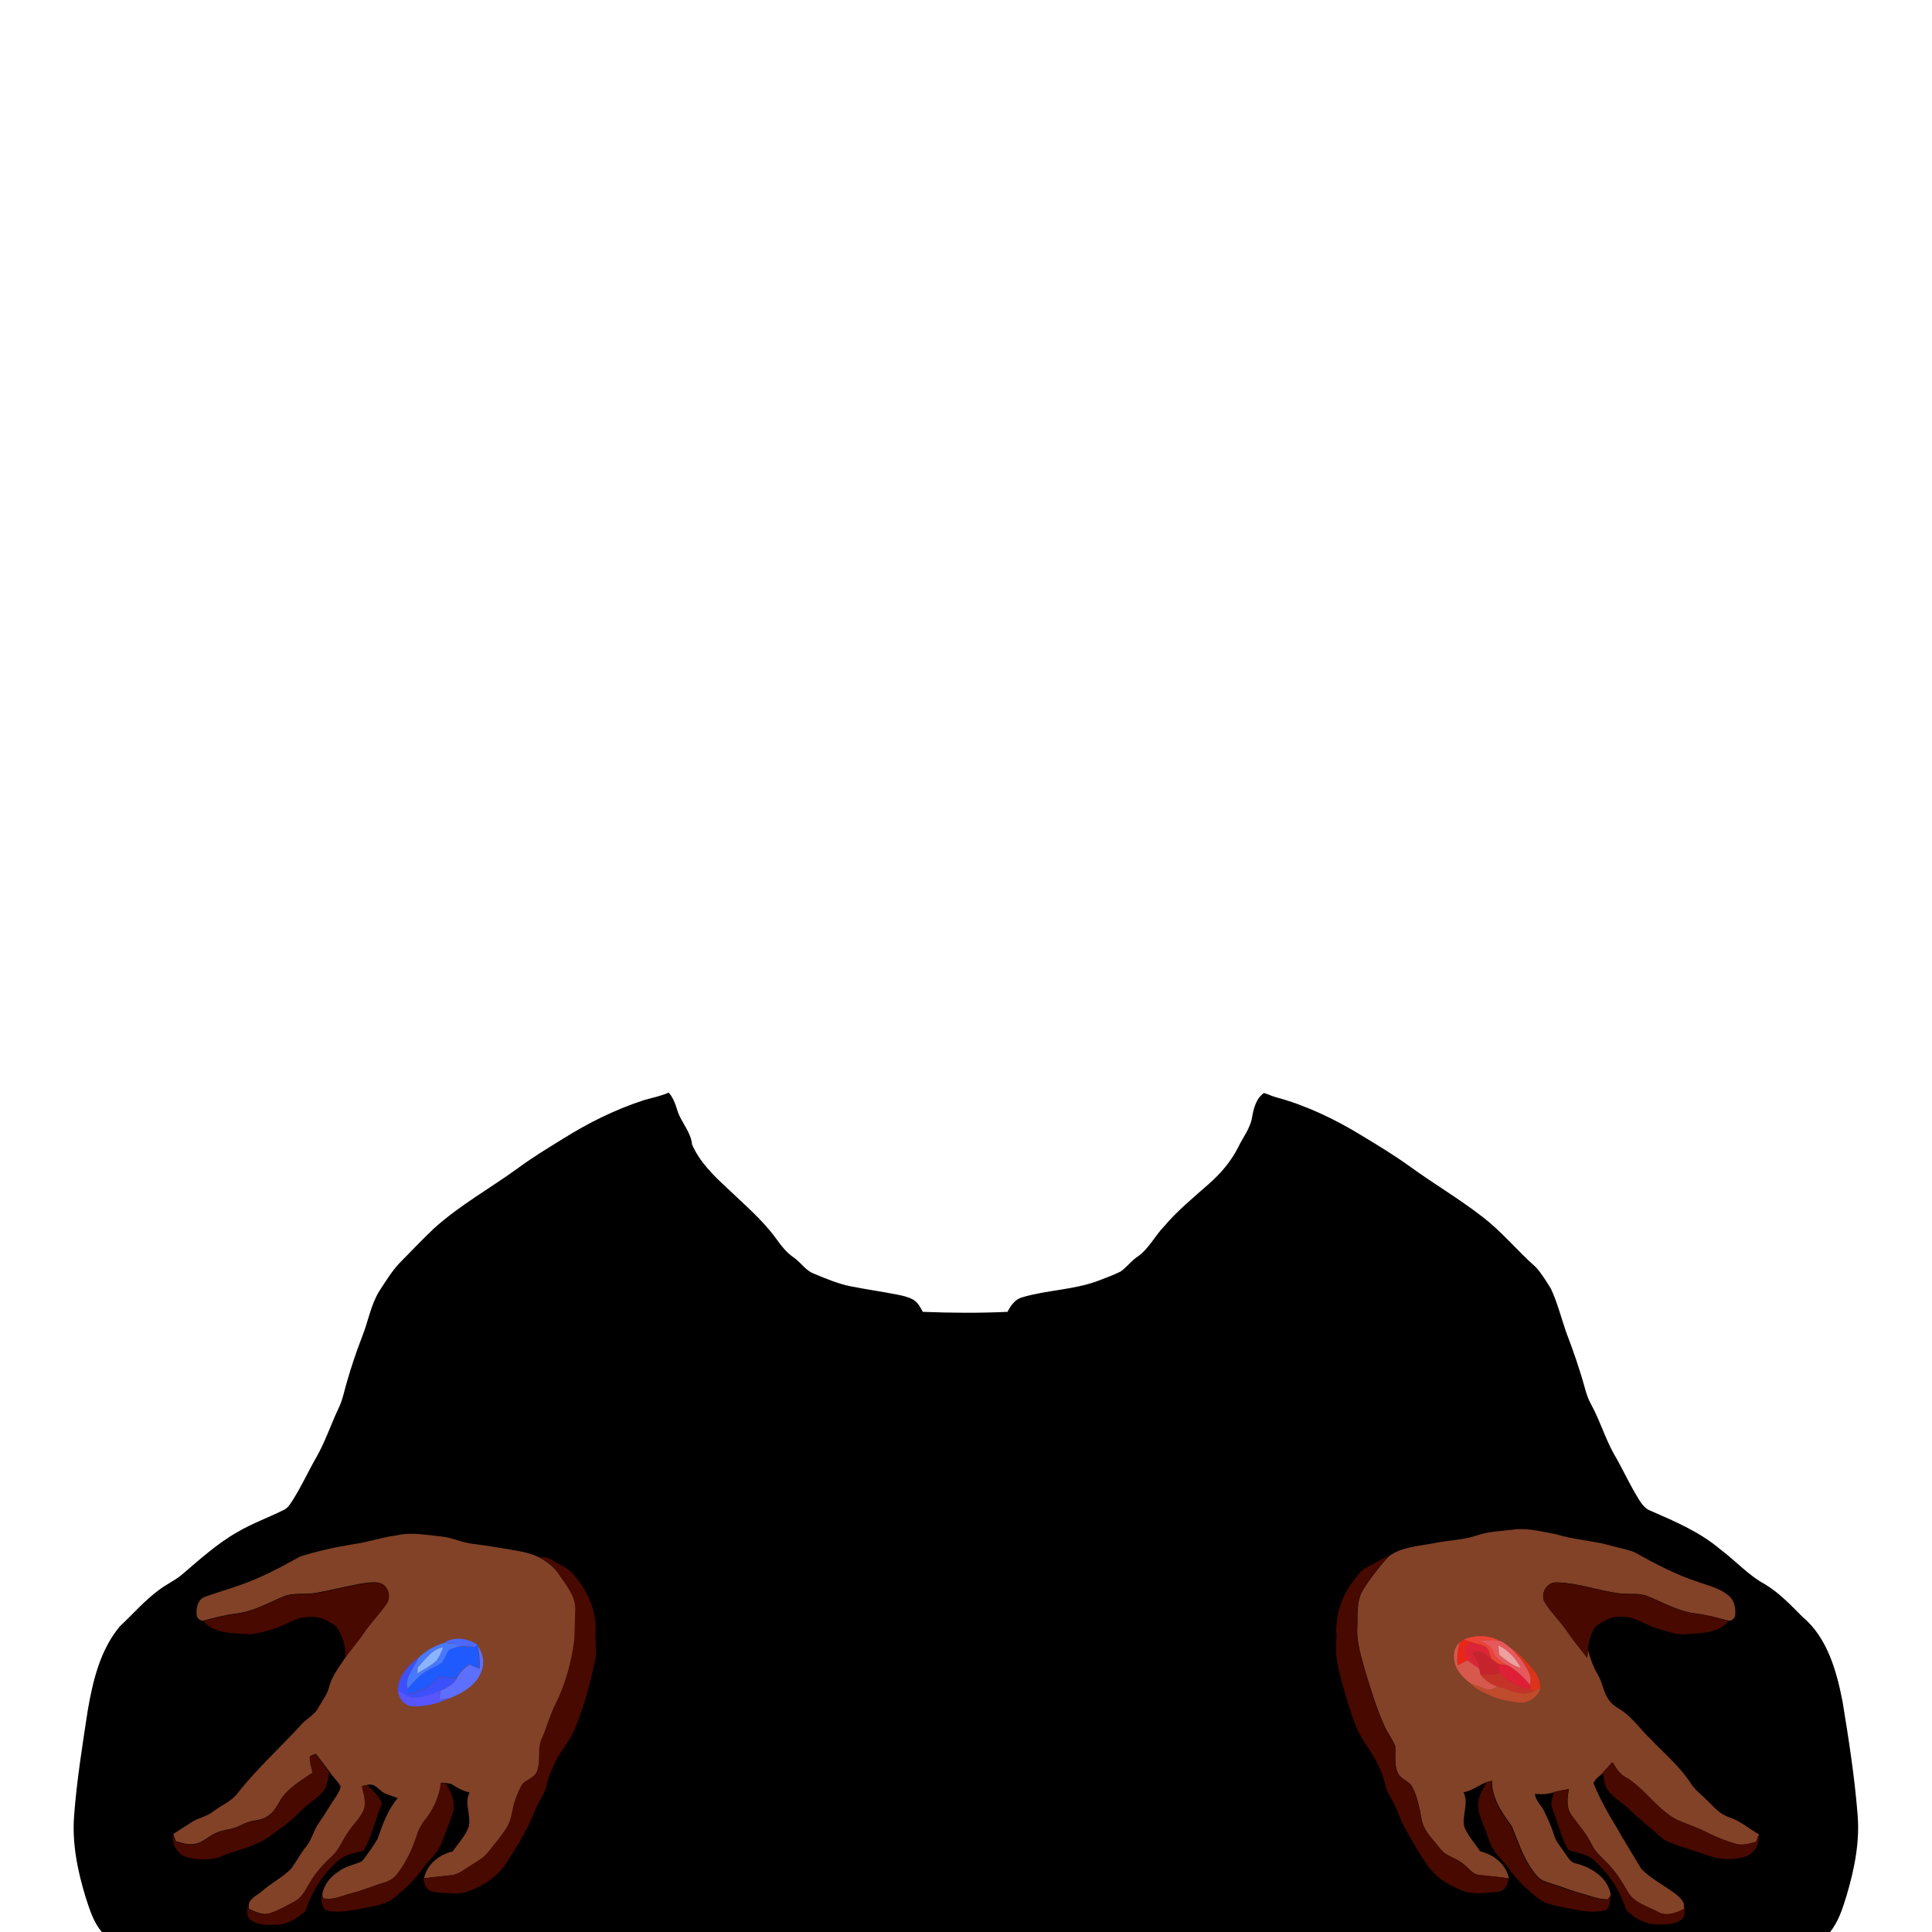 <svg xmlns="http://www.w3.org/2000/svg" viewBox="0 0 1024 1024" xml:space="preserve"><style type="text/css">.st0{fill:#814227;}.st1{fill:#470900;}.st2{fill:#ED4335;}.st3{fill:#EB2618;}.st4{fill:#E7585C;}.st5{fill:#D7584D;}.st6{fill:#DB2536;}.st7{fill:#EE9F9F;}.st8{fill:#DC3319;}.st9{fill:#C5242D;}.st10{fill:#DE1F36;}.st11{fill:#C53328;}.st12{fill:#C04B2D;}.st13{fill:#4B69FE;}.st14{fill:#4679FE;}.st15{fill:#1F5AFE;}.st16{fill:#8BB4FE;}.st17{fill:#5D6FFE;}.st18{fill:#3C50FE;}.st19{fill:#5655FE;}</style><g id="Layer_1"><g id="_x23_000000ff"><path d="M341.3,583.1c4.4-1.3,8.9-2.1,13.1-4c2.5,2.7,3.6,6.2,4.7,9.7c2,6.2,7.1,11.1,7.7,17.8c4,9.2,11.3,16.4,18.6,23.1c8.8,8.5,18.3,16.4,25.6,26.3c2.8,3.9,5.7,7.8,9.7,10.5c3.7,2.5,6.1,6.7,10.3,8.4c6.5,2.7,13,5.5,20,6.9c8.2,1.6,16.5,2.8,24.8,4.4c2.8,0.6,5.7,1.2,8.3,2.7c2.4,1.4,3.7,4,5,6.4c15,0.6,29.9,0.7,44.9,0c1.7-3.3,4-6.7,7.8-7.7c13.1-3.9,27.2-3.9,40.1-8.7c4-1.6,8.2-3,12.1-5c3.3-2.3,5.6-5.7,9-7.9c6-4.2,9.1-11,14.1-16.1c7-8.3,15.4-15.1,23.5-22.3c6.3-5.5,11.8-11.9,15.6-19.4c2.5-5.3,6.4-10,7.4-15.8c0.8-4.8,2.1-10.1,6.3-13.1c2.1,0.6,4.1,1.6,6.2,2.2c16,4.3,31.1,11.5,45.2,20.1c8.9,5.4,17.9,10.8,26.3,16.9c12.4,9,25.7,16.8,37.8,26.2c10.6,8,18.9,18.4,28.8,27.1c3,3.4,5.4,7.4,7.8,11.2c3.4,7.3,5.4,15.2,8,22.8c3.8,9.9,7.3,20,10.1,30.2c0.8,3,1.8,5.8,3.3,8.5c4.6,8.4,7.3,17.7,12,26.1c4.1,7,7.5,14.4,11.6,21.4c2.1,3.4,4,7.4,8,8.8c12.8,5.6,26,11.2,36.8,20.4c8,5.9,14.7,13.6,23.5,18.4c7.6,4.5,13.7,11,19.9,17.2c13.3,11.1,18.2,28.7,21.4,45.1c3.2,19.6,6.3,39.3,7.9,59.1c1.4,14.8-1.6,29.7-5.8,43.8c-2.1,6.7-4.2,13.7-8.8,19.3H54.1c-4.6-5.2-6.6-12.1-8.7-18.5c-4.3-14-7.3-28.8-6.1-43.5c1.4-18.6,4.4-37.1,7.2-55.5c2.7-15.7,6.6-32.2,17.1-44.7c6.9-6.4,13.1-13.7,20.8-19.3c3.8-2.9,8.3-4.9,12-8c9.4-8,18.6-16.4,29.3-22.5c7.8-4.6,16.4-7.7,24.5-11.7c2.5-1.1,3.8-3.5,5.2-5.7c4.5-7.1,7.9-14.7,12.1-22c4.8-8.3,7.8-17.5,11.9-26.2c2.3-4.6,3.1-9.6,4.6-14.5c2.3-8,5-15.9,8-23.7c3.2-8,4.5-16.7,9.1-24.1c3.3-5,6.4-10.2,10.5-14.6c6.1-6.2,12.1-12.5,18.4-18.5c13.7-12.4,29.9-21.3,44.7-32.1c7.6-5.6,15.7-10.5,23.8-15.5C311.9,595.1,326.2,588,341.3,583.1"/></g></g><g id="Layer_3"><g><path class="st0" d="M916,963c-4.6-1.6-7.8-5.5-11.2-8.8c-2.8-2.8-6.1-5.2-8.4-8.6c-6-9.4-14.7-16.6-22.3-24.6c-4.4-4.3-8.1-9.4-12.9-13.2c-2.8-2.2-6.3-3.6-8.3-6.6c-3.1-3.8-3.3-9-5.8-13.2c-2.5-4.2-4.2-8.7-5.4-13.4c-0.2,1.4-0.3,2.7-0.4,4.1c-3.4-4.6-7.2-8.9-10.4-13.7c-3.7-5.5-8.6-10.1-12.1-15.7c-2.7-4.4,1-10.9,6.2-10.6c11.6,0.2,22.7,4.6,34.2,5.9c4.9,0.5,10-0.5,14.6,1.6c8.2,3.4,16.2,8,25.2,9c5.9,0.7,11.6,2.4,17.3,3.8c1.7,0.1,3.3-1.4,3.4-3.1c0.3-3.7-0.5-7.9-3.5-10.2c-4.5-3.8-10.3-5.2-15.8-7.1c-12-3.9-23.2-9.8-34.1-15.9c-4.3-1.7-8.9-2.4-13.3-3.7c-9.2-2.5-18.9-2.9-28.1-5.8c-7.5-1.3-15.1-3.5-22.8-2.5c-6.5,0.9-13.1,0.9-19.3,3.1c-7.3,2.5-15.2,2.5-22.7,4.1c-8.1,1.6-17.1,1.9-23.9,6.9c-5.2,5.6-9.9,11.7-14,18.2c-3.4,6.1-2.5,13.3-2.8,20c-0.4,7.7,2.1,15,4.1,22.4c3,9.8,5.9,19.6,10.1,29c1.6,3.8,4.3,7.1,5.9,11c0.4,4.6-0.7,9.6,1.3,14c1.4,3.7,6.2,4.4,7.9,8c2.7,5.3,3.7,11.2,4.8,17c1.1,6.2,6.1,10.6,9.8,15.4c3.1,4.3,8.8,4.9,12.6,8.4c2.6,2,4.7,5.3,8.2,5.6c5.2,0.7,10.5,1,15.7,1.8c-1.5-7.4-8.1-12.7-15.2-14.3c-2.8-4.1-6.2-7.9-8.3-12.5c-1.9-6.1,2.5-12.8-0.6-18.8c4.6-0.9,8.2-3.9,12.4-5.5c0.9-0.2,1.8-0.5,2.7-0.7c-0.2,9.2,5.3,17,10.5,24.1c3.8,9.1,6.7,19,13.5,26.5c2,2.3,5,3.1,7.8,4c4.8,1.4,9.5,3.5,14.4,4.8c5.1,1.3,9.9,3.5,15.3,3.5c0.4-0.5,1.2-1.5,1.5-2c-1.2-9.2-10-14.8-18.3-17c-3.4-0.5-4.8-3.9-6.6-6.3c-1.9-2.9-4.4-5.5-5.3-9c-1.3-4.3-3.2-8.5-5.2-12.5c-1.5-3.1-4.5-5.5-4.9-9.1c3.4,0.3,6.9,0.3,10.2-0.9c2.6-0.7,5.2-1.2,7.8-1.6c-0.7,4.6-1.5,9.8,1.5,13.9c3.7,5,7.8,9.7,10.6,15.3c2.4,5.3,7.5,8.5,11,13c3.2,3.7,5.6,7.8,8,12c3.3,6,10.5,7.9,16.2,10.9c4.5,2.5,9.6,0.6,13.8-1.5c0-0.7-0.1-2.1-0.1-2.8c-0.9-2.7-3.3-4.4-5.4-6c-5.8-4.2-12.3-7.5-17.3-12.7c-4.3-7.4-8.9-14.5-13-21.9c-4.6-7.5-8.9-15.2-12.2-23.3c0.8-2.6,3.4-3.8,5.1-5.6c1.8-1.8,3.4-3.7,5-5.5c1.8,2.9,3.6,6.1,6.7,7.8c10.3,5.9,16.6,16.9,27.2,22.6c5.4,2.4,11.1,4.2,16.4,6.9c4.8,2.5,9.9,4.5,15.2,6c3.6,1,7.2-0.2,10.7-1.1c0.4-1.2,0.8-2.4,1.3-3.6l0.1-0.4C926.8,969.1,922,964.8,916,963z"/><path class="st0" d="M286.3,825.7c-4.7-2.5-10-3.4-15.2-4.3c-6.8-1.1-13.5-2.3-20.3-3.1c-5.7-0.6-11-3.3-16.7-3.9c-8-0.8-16.1-2.5-24-0.6c-8,1-15.6,3.8-23.6,4.8c-9.3,1.5-18.5,3.6-27.4,6.4c-10.7,5.9-21.5,11.7-33.2,15.6c-5.8,2-11.6,3.7-17.4,5.8c-3.4,1.3-4.5,5.3-4.3,8.7c-0.2,2,1.3,4,3.5,3.9c5.8-1.5,11.5-3.1,17.4-3.8c9-1,16.9-5.6,25.1-9c5.3-2.3,11.2-0.9,16.8-1.9c9.4-1.6,18.6-4.2,28-5.5c2.9-0.2,6.3-0.6,8.6,1.5c2.7,2.3,3.4,6.6,1.3,9.6c-3.7,5.5-8.5,10.2-12.2,15.7c-2.9,4.4-6.6,8.3-9.5,12.7c-3.4,5.2-7.4,10.1-8.9,16.3c-1,3.8-3.6,6.9-5.4,10.2c-2,4.2-6.6,6.1-9.5,9.6c-11,12-23.1,22.9-33.2,35.7c-3.3,4.6-8.8,6.7-13.2,10c-3.5,2.9-8.2,3.4-11.9,6c-3.1,2-6.2,4-9.3,6l0.1,0.3c0.4,1.2,0.9,2.3,1.3,3.5c3.1,0.9,6.4,2,9.8,1.4c4-0.5,6.9-3.5,10.3-5.2c3.8-2.3,8.3-2.1,12.3-3.8c3.1-1.3,6.1-3,9.5-3.4c2.9-0.4,5.7-1.2,7.9-3.2c3.8-2.7,4.9-7.6,8.1-10.9c4.2-4.6,9.6-7.9,14.7-11.3c-0.7-2.8-1.6-5.6-1.5-8.5c0.8-0.9,2.1-1,3.2-1.4c2.3,3.2,4.9,6.3,7.2,9.5c1.7,2.7,4.2,4.8,5.8,7.6c0,1.9-1.3,3.5-2.2,5.2c-3.2,4.6-5.9,9.5-9.1,14c-3,4-3.8,9.1-7,12.9c-3,3.7-5.2,8.1-8.1,11.9c-4.6,4.5-10.5,7.5-15.3,11.7c-2.3,2.1-5.8,3.4-6.9,6.5c0,0.7-0.1,2.1-0.1,2.8c3.6,1.5,7.5,3.7,11.5,2.3c4.6-1.5,8.8-3.9,13-6.2c4.2-2.1,6.1-6.7,8.5-10.5c3.1-5.1,7.1-9.6,11.5-13.6c4-3.6,5.5-9,8.8-13.1c2.5-3.8,6-6.9,7.8-11c1.9-4.2,0.1-8.8-0.8-13c0.9-0.2,1.9-0.4,2.8-0.6c3.8-1,5.9,2.8,8.8,4.4c2.3,1,4.8,1.7,7.1,2.6c-5.3,6.3-8.1,14.1-10.7,21.7c-2.4,4.1-5.3,8-8.2,11.8c-4.1,1.9-8.9,2.6-12.5,5.5c-4.3,2.7-7.7,6.9-8.6,12c0.1,0.5,0.3,1.6,0.4,2.1c5.5,1.3,10.6-1.6,15.8-2.8c5.6-1.4,10.9-3.8,16.4-5.4c2.9-0.8,5.6-2.2,7.4-4.7c4.9-6.3,8.3-13.7,10.7-21.3c1.1-3.5,3.2-6.6,5.6-9.4c3.6-5.3,6.2-11.3,6.9-17.7c1.7,0.2,3.5,0.3,5.2,0.7c3,2,6.1,3.8,9.7,4.5c-3,5.7,0.8,12-0.4,18c-1.8,5.1-5.6,9-8.6,13.3c-7.1,1.6-13.7,6.9-15.2,14.3c4.9-0.7,9.8-1.1,14.7-1.7c3.6-0.3,6.5-2.8,9.5-4.6c3.5-2.4,7.6-4.2,10.2-7.7c3.5-4.5,7.3-8.7,10.2-13.6c1.8-3,2.2-6.5,3-9.9c0.8-3.9,2.3-7.6,4.1-11.1c1.7-3.9,7.2-4.2,8.6-8.3c2.2-5.6,0-11.9,2.6-17.4c2.6-5.6,4-11.7,6.8-17.3c5.6-10.9,8.9-23,10.4-35.2c0.3-5.3,0.2-10.5,0.5-15.8c0.2-7.1-4.8-12.8-8.6-18.4C293.8,830.8,290.2,827.9,286.3,825.7z"/></g></g><g id="Layer_2"><g><path class="st1" d="M315.7,865.1c0.6-10.9-4-21.5-11-29.7c-2.9-4.4-8.2-5.9-12.4-8.7c-1.8-1.2-3.9-1.7-6-1.1c4,2.2,7.6,5.1,10,9c3.7,5.6,8.7,11.2,8.6,18.4c-0.3,5.2-0.2,10.5-0.5,15.8C302.9,881,299.6,893,294,904c-2.8,5.5-4.2,11.6-6.8,17.3c-2.7,5.5-0.4,11.8-2.6,17.4c-1.4,4.1-6.9,4.4-8.6,8.3c-1.8,3.5-3.3,7.2-4.1,11.1c-0.8,3.3-1.2,6.9-3,9.9c-2.9,4.9-6.7,9.2-10.2,13.6c-2.6,3.5-6.7,5.3-10.2,7.7c-3,1.9-5.8,4.3-9.5,4.6c-4.9,0.6-9.8,1-14.7,1.7c0.6,1.9,0.6,4.2,2.3,5.6c2,1.9,4.9,1.7,7.5,2c4.5,0.1,9.2,1.1,13.6-0.6c8.2-2.9,16-7.7,20.7-15.2c5.9-9.1,11.7-18.4,15.5-28.6c1.8-4.4,5-8.1,5.9-12.8c0.8-4.1,2.6-8,4.4-11.8c3.1-6.7,8.5-12.1,11-19.1c4.4-11.3,7.8-23,10.2-34.9C316.6,875.2,315.3,870.2,315.7,865.1z"/><path class="st1" d="M775.8,988.2c-3.7-3.6-9.5-4.1-12.6-8.4c-3.6-4.9-8.7-9.2-9.8-15.4c-1.2-5.8-2.1-11.7-4.8-17c-1.7-3.5-6.5-4.2-7.9-8c-2-4.4-0.9-9.3-1.3-14c-1.6-3.8-4.3-7.1-5.9-11c-4.2-9.4-7.1-19.2-10.1-29c-2-7.3-4.5-14.7-4.1-22.4c0.2-6.7-0.6-13.9,2.8-20c4.1-6.5,8.8-12.6,14-18.2c-4.1,1.4-7.6,3.9-11.4,5.8c-3.4,1.5-5.4,4.7-7.5,7.5c-6.6,8.3-9.7,19.3-8.8,29.8c-1.5,10.3,1.9,20.2,4.6,30c2.8,9,5.2,18.4,10.7,26.3c4.9,7,9.2,14.8,10.9,23.3c1,3.3,3.1,6,4.5,9.1c1.9,3.6,2.9,7.6,4.9,11.2c4.5,7.8,8.6,15.8,14.1,22.9c4.3,5.3,10.5,8.8,16.8,11.3c6.1,2.6,12.8,1.1,19.1,0.7c3.6-0.3,5.3-4,5.6-7.2c-5.2-0.8-10.5-1.2-15.7-1.8C780.5,993.5,778.4,990.2,775.8,988.2z"/><path class="st1" d="M133,866.2c7.7-1,15.1-3.7,22.1-7.1c6.4-3,14.5-3.1,20.4,1.2c3.5,1.3,4.6,5,6,8.2c1.4,3.1,1.5,6.6,1.7,10c3-4.4,6.6-8.2,9.5-12.7c3.7-5.5,8.5-10.2,12.2-15.7c2.1-3,1.4-7.2-1.3-9.6c-2.3-2.2-5.7-1.7-8.6-1.5c-9.4,1.3-18.6,3.9-28,5.5c-5.5,1-11.5-0.4-16.8,1.9c-8.2,3.4-16.2,8-25.1,9c-5.9,0.7-11.6,2.3-17.4,3.8C113.8,866.4,124.4,865.5,133,866.2z"/><path class="st1" d="M830.8,865c3.2,4.8,6.9,9.1,10.4,13.7c0.1-1.4,0.3-2.7,0.4-4.1c0.4-4.5,1.5-9.1,4.2-12.7c4-2.6,8.2-5.4,13.2-4.9c7.3-0.6,13.1,4.5,19.9,6.3c5,1.3,9.9,3.6,15.2,2.8c7.7-0.6,16.9-0.4,22.2-7c-5.7-1.4-11.4-3.1-17.3-3.8c-9-1-17-5.6-25.2-9c-4.6-2.1-9.7-1.1-14.6-1.6c-11.5-1.3-22.6-5.7-34.2-5.9c-5.2-0.3-8.9,6.2-6.2,10.6C822.2,854.9,827.1,859.5,830.8,865z"/><path class="st1" d="M160.2,959.2c3.8-3.9,8.9-6.4,12-10.9c1.5-2.8,1.7-6,2.3-9c-2.3-3.2-4.8-6.3-7.2-9.5c-1.1,0.4-2.4,0.5-3.2,1.4c0,2.9,0.9,5.7,1.5,8.5c-5.1,3.4-10.5,6.7-14.7,11.3c-3.1,3.3-4.2,8.2-8.1,10.9c-2.2,2-5,2.8-7.9,3.2c-3.4,0.4-6.4,2.1-9.5,3.4c-4,1.7-8.6,1.5-12.3,3.8c-3.4,1.8-6.3,4.8-10.3,5.2c-3.3,0.5-6.6-0.5-9.8-1.4c-0.4-1.2-0.9-2.4-1.3-3.5c-0.8,5.2,2.6,10.6,7.8,11.9c6.8,1.7,14.4,1.5,20.7-1.8c8.7-2.9,18-5.1,25.1-11.2C150.8,967.9,155.7,963.7,160.2,959.2z"/><path class="st1" d="M932,972.5c-0.4,1.2-0.9,2.4-1.3,3.6c-3.5,1-7.1,2.1-10.7,1.1c-5.3-1.5-10.4-3.5-15.2-6c-5.3-2.7-11-4.5-16.4-6.9c-10.5-5.7-16.8-16.7-27.2-22.6c-3.1-1.8-4.9-4.9-6.7-7.8c-1.7,1.9-3.3,3.8-5,5.5c0.6,3,0.8,6.1,2.3,8.9c3.1,4.6,8.2,7.1,12,10.9c3.7,3.7,7.7,7,11.7,10.3c3,2.4,5.5,5.5,9.2,6.9c6.3,2.6,12.9,4.4,19.3,6.6c6.4,2.6,13.6,3.1,20.3,1.3C929.4,983.1,933,977.7,932,972.5z"/><path class="st1" d="M852,1006.8c-5.3,0-10.2-2.2-15.3-3.5c-4.9-1.2-9.6-3.3-14.4-4.8c-2.8-0.9-5.8-1.7-7.8-4c-6.8-7.5-9.7-17.4-13.5-26.5c-5.2-7.1-10.6-14.9-10.5-24.1c-0.9,0.2-1.8,0.5-2.7,0.7c-1.5,3.4-3.9,6.6-4.2,10.4c-0.8,4.4,1.3,8.6,2.7,12.6c2.2,5,3.3,10.7,6.9,15.1c2.3,2.7,4.8,5.2,6.9,8.2c4.2,5.8,9.4,10.7,14.9,15.1c4.8,3.9,11.3,4.3,17.1,5.6c6.3,1.4,12.9,2.4,19.2,0.8c2.2-2.1,2.1-5.5,2.5-8.3l-0.4,0.6C853.2,1005.2,852.4,1006.2,852,1006.8z"/><path class="st1" d="M239.9,961.1c1.8-5.5-0.5-11.2-3.6-15.7c0.6,0,1.9,0.2,2.5,0.2c-1.7-0.3-3.4-0.5-5.2-0.7c-0.7,6.4-3.3,12.5-6.9,17.7c-2.3,2.8-4.5,5.9-5.6,9.4c-2.4,7.6-5.8,15-10.7,21.3c-1.8,2.4-4.5,3.9-7.4,4.7c-5.5,1.6-10.8,4-16.4,5.4c-5.2,1.2-10.3,4.1-15.8,2.8c-0.1-0.5-0.3-1.6-0.4-2.1c-0.4,2.8,0,6.2,2.1,8.3c8.3,2.1,16.7-0.5,24.8-1.9c3.8-0.8,7.9-1.7,11.1-4.2c5.9-4.7,11.4-9.9,15.8-16.1c3.1-4.5,7.9-7.9,9.8-13.3C236,971.7,238.3,966.5,239.9,961.1z"/><path class="st1" d="M180.9,984.9c3.6-2.2,7.9-2.9,11.9-4.1c4.5-7.7,6.1-16.7,9.7-24.8c-1.5-4.1-4.9-7-8-9.9c-0.9,0.2-1.9,0.4-2.8,0.6c0.9,4.2,2.7,8.7,0.8,13c-1.8,4.2-5.4,7.2-7.8,11c-3.2,4.2-4.8,9.5-8.8,13.1c-4.4,4-8.4,8.5-11.5,13.6c-2.4,3.8-4.2,8.4-8.5,10.5c-4.2,2.2-8.4,4.7-13,6.2c-4,1.4-7.9-0.8-11.5-2.3c0-0.7,0.1-2.1,0.1-2.8c-0.6,3-1.3,6.8,1.6,8.8c4,2.8,9.2,2.5,13.8,2.3c5.7-0.1,10.8-3.5,15-7.2C165.5,1002.1,171.8,992,180.9,984.9z"/><path class="st1" d="M892.5,1011.8c-4.3,2.1-9.3,4-13.8,1.5c-5.7-3-12.8-4.9-16.2-10.9c-2.4-4.2-4.9-8.3-8-12c-3.6-4.4-8.6-7.6-11-13c-2.8-5.6-6.9-10.3-10.6-15.3c-3-4-2.2-9.3-1.5-13.9c-2.6,0.5-5.3,0.9-7.8,1.6c-0.5,2-1.2,4.1-1.4,6.2c0.3,2.6,1.5,5,2.3,7.5c2.2,5.7,3.5,11.9,6.8,17.1c3.3,0.9,6.7,1.7,9.9,3c3.5,1.6,6,4.7,8.6,7.4c5.8,6.1,9.6,13.8,12.3,21.7c4.2,3.6,9.2,7.1,15,7.2c4.6,0.2,9.8,0.5,13.8-2.3c2.9-2,2.1-5.8,1.5-8.8C892.4,1009.7,892.5,1011.1,892.5,1011.8z"/></g></g><g id="Layer_4"><g><path class="st2" d="M787.2,872.7c2.1,1.4,2.3,4.2,3.1,6.4c1.2,1,2.5,1.9,3.8,2.8c1.7,0.3,3.4,0.5,5.1,0.9c-3.2-1.8-6.6-3.7-7.8-7.4c-1-3.2-4.4-4.4-7.1-5.9c3.6-0.1,7.3-0.1,10.9,0.4c-5.9-3.4-13.4-3.6-19.5-0.8c1.3,0.4,2.7,0.9,4,1.3C782.2,871.2,784.9,871.5,787.2,872.7z"/><path class="st3" d="M772.7,882.7c1.7-0.9,3.4-1.9,5.2-2.7c-0.7-1.9-1.4-3.9-1.8-5.9c0.8-1.6,2.4-2.5,3.7-3.7c-1.4-0.4-2.7-0.9-4-1.3l-0.1,0c-0.6,0.4-1.2,0.8-1.8,1.2C772.7,874.3,772,878.5,772.7,882.7z"/><path class="st4" d="M784.3,869.5c2.7,1.5,6.1,2.7,7.1,5.9c1.2,3.7,4.6,5.6,7.8,7.4c4.7,2.5,8.4,6.4,11.9,10.4c0.1-1.8,0.5-3.7-0.2-5.4c-2-5.3-5.7-9.9-9.7-13.9c-0.9-0.7-1.7-1.4-2.6-2.1c-1.1-0.8-2.2-1.5-3.4-2C791.6,869.4,787.9,869.4,784.3,869.5z M806.1,884c-4.5-0.9-8-4.1-11.5-6.9c-0.1-1.7-0.3-3.4-0.4-5C799.3,874.5,803.6,878.9,806.1,884z"/><path class="st5" d="M794,894c-3.6-1.3-7-3.3-9.3-6.4c-0.2-1.1-0.5-2.2-0.7-3.4c-2.1-1.4-4.1-2.8-6.2-4.2c-1.7,0.9-3.5,1.8-5.2,2.7c-0.7-4.2,0-8.4,1.1-12.4c-1.9,2.1-3.3,4.7-3,7.6c-0.3,6.2,4.3,11.1,9,14.5c2.9,1,5.8,2.2,8.7,3.1C790.4,896.1,792.2,894.5,794,894z"/><path class="st6" d="M790.3,879.2c-0.8-2.2-1-5-3.1-6.4c-2.3-1.2-5-1.6-7.5-2.3c-1.3,1.2-2.9,2.1-3.7,3.7c0.4,2,1.1,3.9,1.8,5.9c2,1.4,4.1,2.9,6.2,4.2c-0.3-3-1.9-5.7-3.7-8.1C784.1,874,787.5,876.9,790.3,879.2z"/><path class="st7" d="M806.1,884c-2.6-5.1-6.8-9.5-11.9-11.9c0.1,1.7,0.2,3.3,0.4,5C798.1,879.8,801.6,883,806.1,884z"/><path class="st8" d="M811.2,893.2c-0.1,0.6-0.2,1.8-0.2,2.3c0.6,0.2,1.7,0.5,2.2,0.7c1.1-0.5,2.2-0.9,3.3-1.4c-0.2-3.5-1.4-6.9-3.7-9.6c-3.3-4-6.8-8-11-11.1l-0.5-0.2c4,4,7.7,8.5,9.7,13.9C811.7,889.5,811.3,891.4,811.2,893.2z"/><path class="st9" d="M795.2,887c-0.4-1.7-0.7-3.4-1-5c-1.3-0.9-2.6-1.8-3.8-2.8c-2.8-2.3-6.2-5.1-10-3c1.7,2.4,3.3,5,3.7,8.1c0.2,1.1,0.4,2.2,0.7,3.4C788.2,887.8,791.7,887.6,795.2,887z"/><path class="st10" d="M810.9,895.5c0.1-0.6,0.2-1.8,0.2-2.3c-3.5-4-7.2-7.9-11.9-10.4c-1.7-0.3-3.4-0.5-5.1-0.9c0.3,1.7,0.7,3.3,1,5C799.4,891.5,805,894.2,810.9,895.5z"/><path class="st11" d="M795.2,887c-3.5,0.6-7,0.8-10.5,0.6c2.3,3.1,5.7,5.1,9.3,6.4c6.2,1.4,12.9,5.8,19.2,2.2c-0.6-0.2-1.7-0.5-2.2-0.7C805,894.2,799.4,891.5,795.2,887z"/><path class="st12" d="M813.2,896.2c-6.3,3.6-13-0.8-19.2-2.2c-1.8,0.5-3.6,2.1-5.6,1.5c-2.9-0.9-5.8-2-8.7-3.1c2.3,2.9,6,4.2,9.2,5.8c5,2.5,10.6,3.5,16.1,4.2c5,0.5,10-2.7,11.4-7.6C815.3,895.3,814.2,895.8,813.2,896.2z"/></g><g><path class="st13" d="M242.2,873c3.1-0.7,6.3-0.6,9.3,0.1c0.4-0.3,1.2-0.9,1.7-1.2c-4.9-3.6-11.9-4.5-17.4-1.6l0.2,0.3c2.1,0.4,4.3,0.6,6.4,0.7C242.4,871.8,242.3,872.6,242.2,873z"/><path class="st14" d="M215.9,895.2c3.1-3.3,6-7,10-9.3c2.8-1.7,5.9-2.8,8.5-4.7c1.4-2,2.1-4.4,3.5-6.4c1.2-1,2.9-1.3,4.4-1.8c0.1-0.4,0.2-1.2,0.2-1.6c-2.2-0.1-4.3-0.2-6.4-0.7l-0.9,0.1c-5,1.6-9.9,4.3-13.6,8.1C219.5,884.2,214.2,889.1,215.9,895.2z M221.5,883.6c4-3.9,7.4-9.6,13.4-10.5c-1.1,2.4-2,5.1-3.7,7.2c-3,2.7-6.6,4.5-10,6.6C221.3,885.8,221.4,884.7,221.5,883.6z"/><path class="st15" d="M242.2,873c-1.5,0.5-3.1,0.8-4.4,1.8c-1.4,2-2.1,4.4-3.5,6.4c-2.6,1.9-5.7,3-8.5,4.7c-4,2.3-6.8,6-10,9.3c0.2,0.7,0.5,2,0.7,2.7c3.2-0.9,6.4-1.7,9.3-3.2c2.8-1.5,4.8-3.9,7.1-6.1c3,0.5,6,0.8,9,0.9c1.6-3,4-5.4,6.8-7.3c1.8,0.8,3.6,1.6,5.3,2.3c0.4-4.2-0.3-8.3-0.8-12.4l-0.1-0.3l-0.1,0.1c-0.4,0.3-1.2,0.9-1.7,1.2C248.5,872.5,245.3,872.4,242.2,873z"/><path class="st16" d="M234.9,873.1c-6,0.9-9.4,6.6-13.4,10.5c-0.1,1.1-0.2,2.2-0.3,3.3c3.4-2.1,7-3.9,10-6.6C233,878.2,233.8,875.5,234.9,873.1z"/><path class="st17" d="M253.4,872.2c0.6,4.1,1.2,8.2,0.8,12.4c-1.8-0.8-3.6-1.5-5.3-2.3c-2.8,1.8-5.2,4.2-6.8,7.3c-1.9,3.3-5.3,5.1-8.6,6.5c-0.2,1.5-0.5,3.1-0.7,4.7c1.8-0.2,3.7-0.4,5.5-0.7c7.6-2.9,15.8-8,17.5-16.5C256.9,879.6,255.2,875.7,253.4,872.2z"/><path class="st18" d="M221,899.8c4.3-0.5,8.4-2.1,12.4-3.7c3.3-1.4,6.8-3.2,8.6-6.5c-3-0.1-6.1-0.4-9-0.9c-2.2,2.1-4.3,4.6-7.1,6.1c-2.9,1.6-6.2,2.4-9.3,3.2c-0.2-0.7-0.5-2-0.7-2.7c-1.8-6.1,3.6-11,5.6-16.4c-5.6,4-10.6,10.1-10.7,17.3C214.1,897.6,217.1,900.5,221,899.8z"/><path class="st19" d="M233.4,896c-4,1.6-8.1,3.3-12.4,3.7c-3.8,0.7-6.9-2.2-10.1-3.6c0.4,4.2,3.7,8.4,8.2,8.3c6.6,0.2,13.2-1.5,19.1-4.4c-1.8,0.3-3.7,0.5-5.5,0.7C233,899.2,233.2,897.6,233.4,896z"/></g></g></svg>